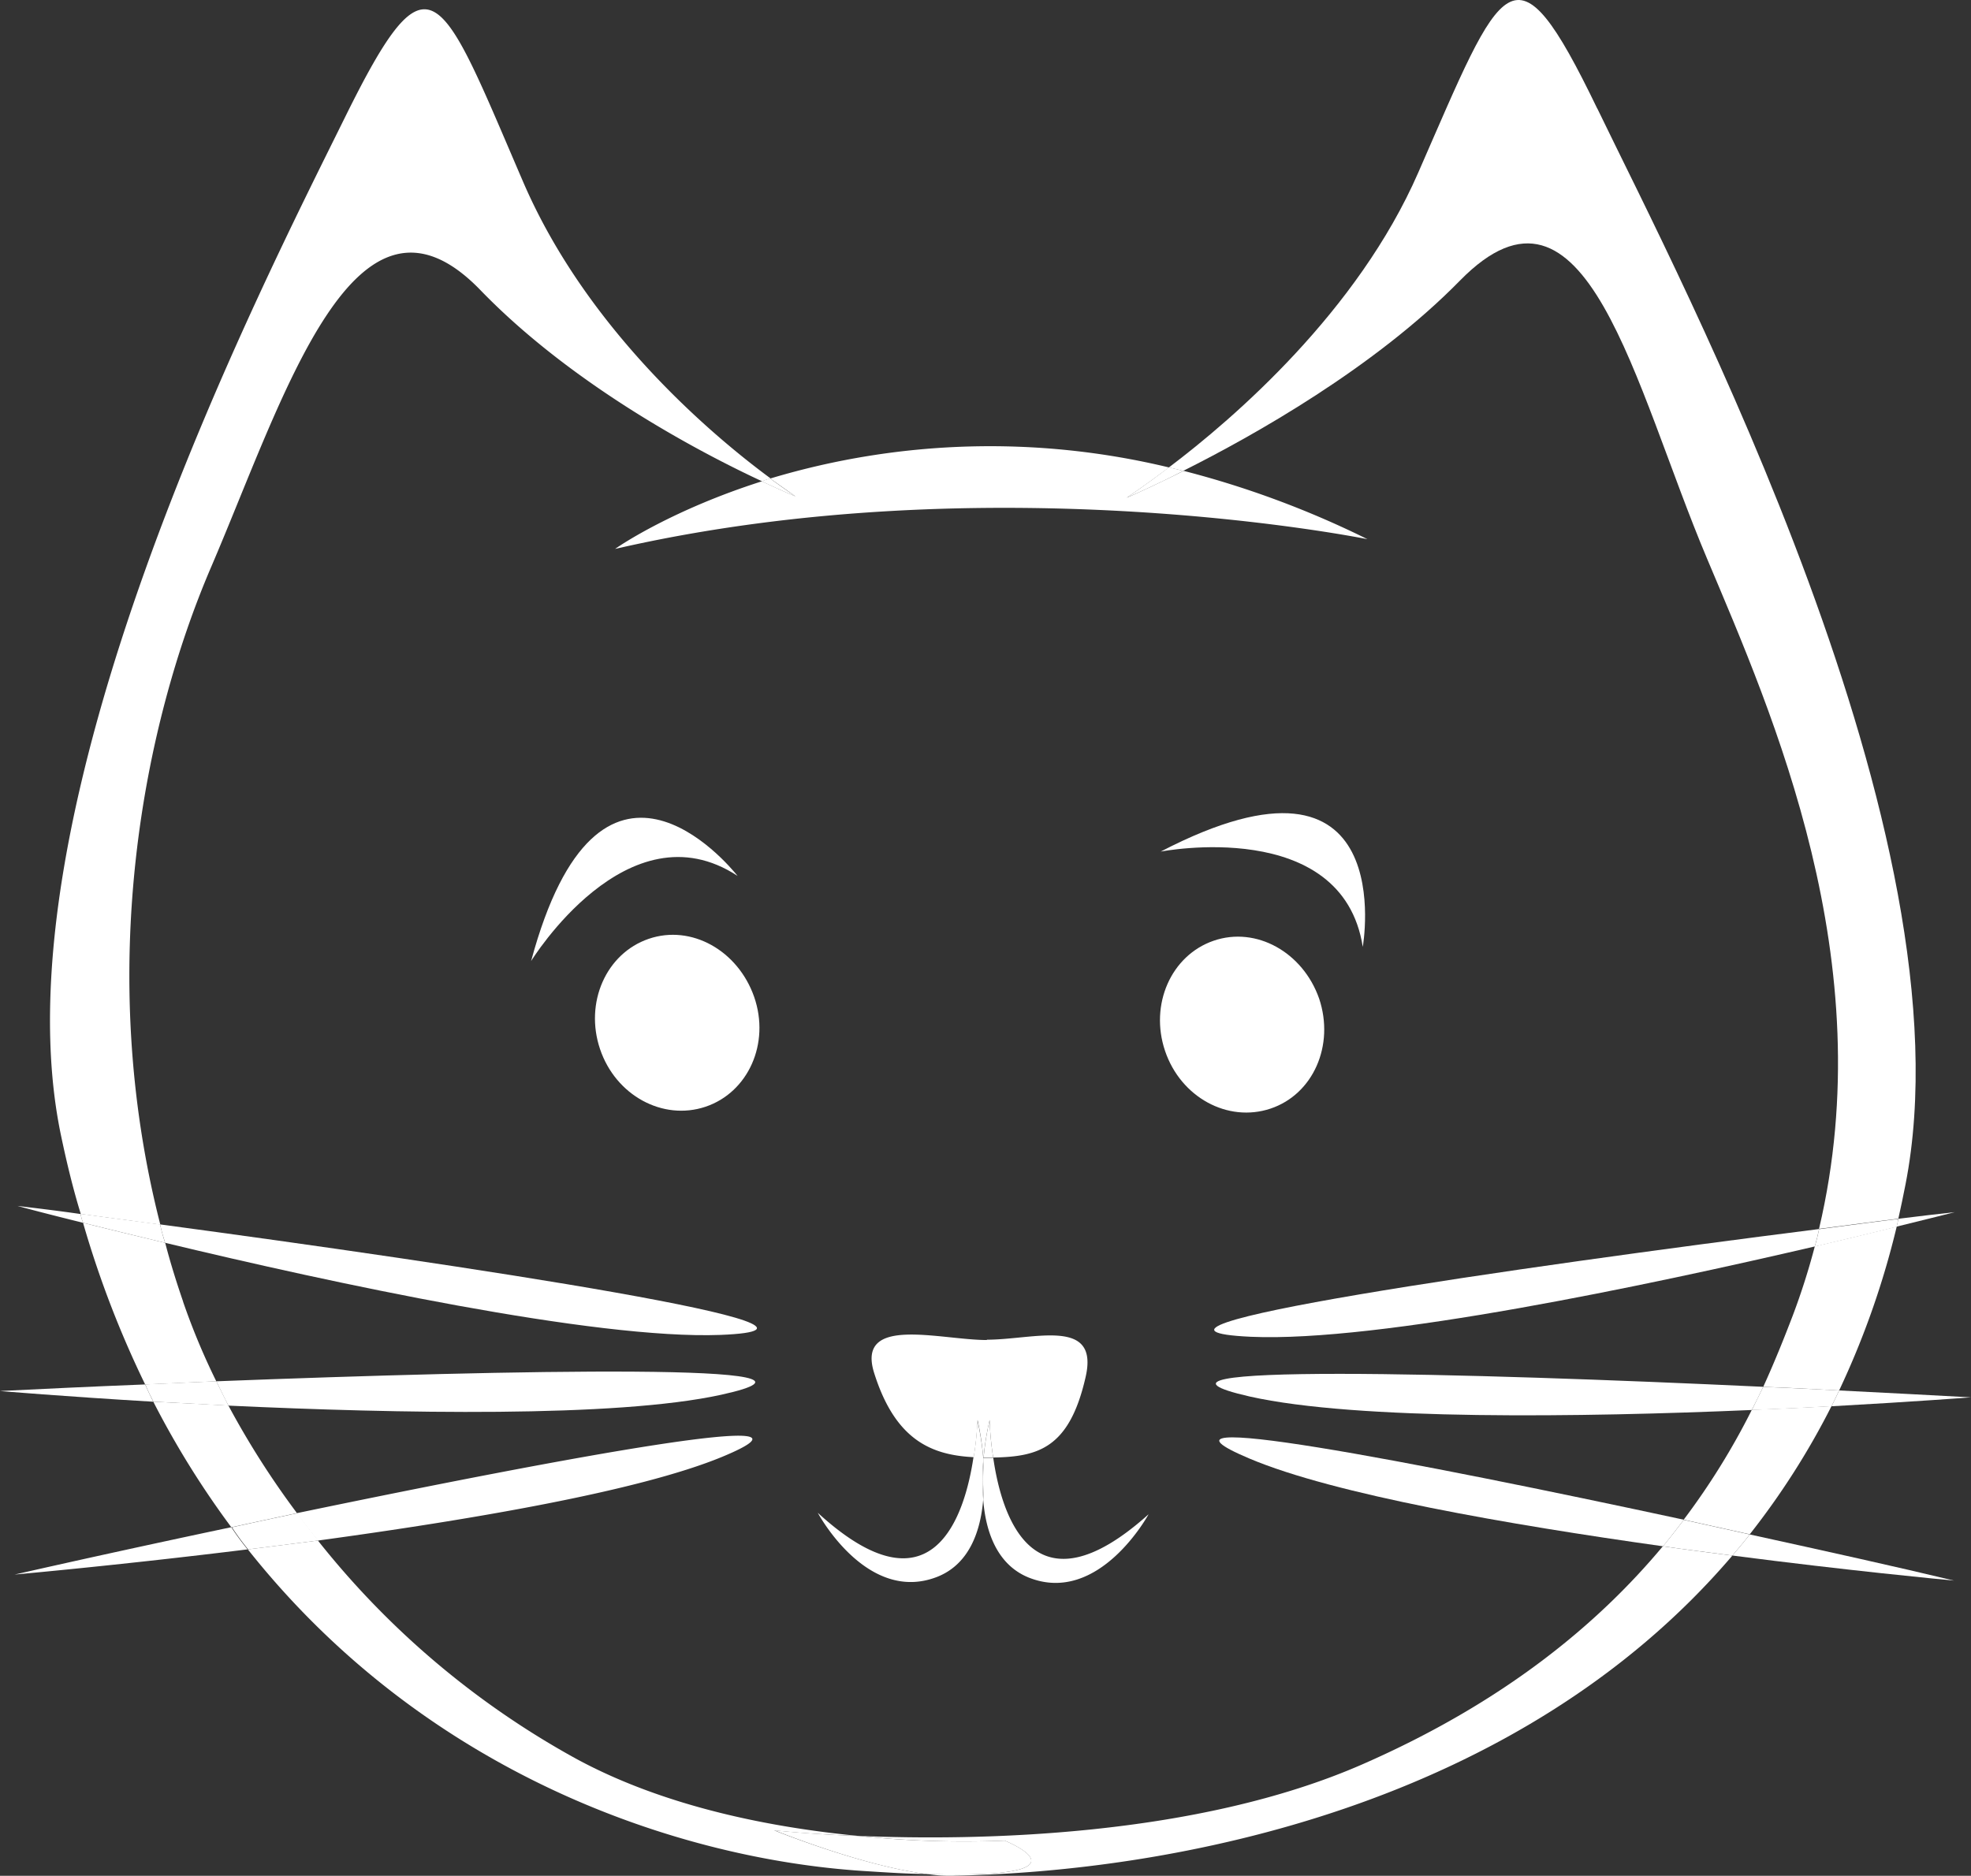 <svg xmlns="http://www.w3.org/2000/svg" xmlns:xlink="http://www.w3.org/1999/xlink" viewBox="0 0 243.04 231.35"><rect x="0" y="0" width="243.04" height="231.35" fill="#333333" stroke="none"/><defs><clipPath id="a" transform="translate(-35.76 -44.13)"><rect x="35.76" y="44.13" width="243.04" height="231.35" fill="none"/></clipPath></defs><title>icon-cat</title><g clip-path="url(#a)"><path d="M232.72,57.51c10.28,21.31,46.41,89.84,38,132.72-.28,1.43-.57,2.82-.88,4.21h0c-3.1.37-6.37.82-9.78,1.25,7.79-33-5.68-63.38-13.81-82.67-9-21.3-14.88-50.18-30.46-34.29-10.48,10.7-25.41,19.11-34.13,23.47l-1.77-.42c8.06-6.08,23.29-19.26,30.75-36.36,10.46-23.93,11.77-29.25,22.07-7.91" transform="translate(-35.76 -44.13)" fill="#ffffff"/><path d="M269.89,194.44c2.44-.3,4.74-.58,6.9-.81-.67.17-3.25.83-7.15,1.78.07-.31.14-.66.22-1Z" transform="translate(-35.76 -44.13)" fill="#ffffff"/><path d="M269.85,194.44c-.07.31-.14.66-.21,1-2.75.69-6.2,1.52-10.11,2.44a21.06,21.06,0,0,0,.53-2.15c3.42-.44,6.69-.89,9.79-1.26" transform="translate(-35.76 -44.13)" fill="#ffffff"/><path d="M262.54,215.62c6,.3,11.49.59,16.26.85,0,0-7,.54-17.2,1.1.31-.62.63-1.29.94-1.95" transform="translate(-35.76 -44.13)" fill="#ffffff"/><path d="M269.64,195.41a103.94,103.94,0,0,1-7.1,20.21c-3-.15-6.16-.34-9.36-.44,1.43-3.14,2.59-6.05,3.62-8.74a85.31,85.31,0,0,0,2.74-8.59c3.9-.92,7.35-1.75,10.1-2.44" transform="translate(-35.76 -44.13)" fill="#ffffff"/><path d="M262.54,215.62c-.31.66-.63,1.33-.94,1.95-3,.16-6.31.33-9.82.45.49-1,.94-1.91,1.4-2.84,3.21.11,6.33.29,9.36.44" transform="translate(-35.76 -44.13)" fill="#ffffff"/><path d="M122.79,180.63c5.23-1.75,7.92-7.81,6-13.56s-7.74-8.91-13-7.14-7.94,7.88-6,13.59,7.74,8.9,13,7.11M169.61,214c1.77-7.51-6.35-4.64-12.17-4.67s-16.11-3.08-13.93,4c2.61,8.41,7.13,10.19,12.28,10.46-1.1,7.37-5.11,19.76-19.21,6.86,0,0,6.06,11.34,14.78,7.89C155.23,237,156.67,233,157,229c.3,4,1.71,8,5.57,9.59,8.69,3.51,14.82-7.79,14.82-7.79-14.14,12.77-18.1.44-19.16-7,5.54-.09,9.37-1.12,11.38-9.86m22.85-33.17c5.23-1.77,7.9-7.81,6-13.57s-7.77-8.9-13-7.14-7.94,7.88-6,13.6,7.74,8.9,13,7.11m11.34-20s4.79-27.18-24.93-11.75c0,0,22.41-4.38,24.93,11.75m-92.22-49.08c46.42-10.65,92.77-1.2,92.77-1.2a116.25,116.25,0,0,0-22.68-8.43c8.72-4.36,23.65-12.78,34.13-23.46,15.58-15.9,21.48,13,30.46,34.29,8.13,19.28,21.6,49.65,13.81,82.67-37.31,4.71-90.44,12.35-70,13.28,15.73.71,49-6.35,69.5-11.12a84.49,84.49,0,0,1-2.75,8.59c-1,2.67-2.17,5.6-3.61,8.72-36.66-1.71-81.5-2.94-63.31,1.19,13.22,3,40.94,2.58,61.9,1.66a85.94,85.94,0,0,1-8.39,13.56c-33.47-7.21-69.11-14.09-53.64-7.55,10.51,4.42,32,8.14,51,10.81-8,9.59-19.57,19.23-37,26.87-20.54,9-47.59,9.45-62.14,8.85-10.45-1-23.67-3.49-34.76-9.47A105.21,105.21,0,0,1,75,234.14c18.71-2.55,39.5-6.08,49.82-10.32,15.31-6.37-19.29,0-52.42,6.93a104.87,104.87,0,0,1-8.46-13.26c20.82,1,47.77,1.51,60.77-1.34,18.05-4-25.79-3.08-62.26-1.66a83.68,83.68,0,0,1-4.1-9.83c-.83-2.41-1.59-4.85-2.21-7.25,20.52,4.94,53,11.94,68.46,11.36,20.23-.8-31.84-8.63-69.08-13.63-8.08-31.5-2.06-61.63,6.22-81C70.84,92.93,79.5,63.88,95,79.91c11.45,11.81,27.24,20.08,34.71,23.59a71.34,71.34,0,0,0-18.1,8.33m15.13,40.33c-1.15-1.43-17.07-20.66-25.46,10.5,0,0,11.91-19.39,25.46-10.5" transform="translate(-35.76 -44.13)" fill="none"/><path d="M260.07,195.7c-.15.73-.32,1.42-.53,2.16C239.05,202.63,205.77,209.7,190,209c-20.4-.94,32.73-8.56,70-13.28" transform="translate(-35.76 -44.13)" fill="#ffffff"/><path d="M251.78,218c3.51-.12,6.79-.28,9.82-.45a94.19,94.19,0,0,1-10.08,15.81l-8.15-1.8A87.66,87.66,0,0,0,251.78,218" transform="translate(-35.76 -44.13)" fill="#ffffff"/><path d="M251.52,233.38c9.36,2.05,18.16,4,25.19,5.69-1.6-.15-13-1.23-27.33-3.09.7-.83,1.44-1.7,2.14-2.6" transform="translate(-35.76 -44.13)" fill="#ffffff"/><path d="M253.18,215.17c-.45.94-.91,1.88-1.41,2.86-21,.9-48.68,1.3-61.9-1.66-18.19-4.14,26.65-2.92,63.31-1.2" transform="translate(-35.76 -44.13)" fill="#ffffff"/><path d="M251.52,233.38c-.7.9-1.44,1.77-2.14,2.6-2.74-.36-5.6-.71-8.56-1.14.91-1.11,1.75-2.19,2.56-3.26l8.14,1.8" transform="translate(-35.76 -44.13)" fill="#ffffff"/><path d="M243.38,231.58c-.81,1.07-1.65,2.15-2.55,3.26h0c-19-2.67-40.55-6.4-51-10.82-15.47-6.52,20.16.35,53.64,7.56" transform="translate(-35.76 -44.13)" fill="#ffffff"/><path d="M240.82,234.84c3,.43,5.82.79,8.56,1.14-26.38,30.94-68.75,39-96.12,39.49a17.76,17.76,0,0,1-3.24-.22c21.52.67,9.62-4.11,9.62-4.11a124.7,124.7,0,0,1-18-.58c14.56.61,41.61.17,62.16-8.85,17.43-7.64,29-17.28,37-26.87Z" transform="translate(-35.76 -44.13)" fill="#ffffff"/><path d="M178.88,149.16c29.71-15.43,24.92,11.75,24.92,11.75-2.52-16.13-24.92-11.75-24.92-11.75" transform="translate(-35.76 -44.13)" fill="#ffffff"/><path d="M198.42,167.29c1.93,5.76-.73,11.81-6,13.57s-11.07-1.4-13-7.12.75-11.79,6-13.59,11,1.43,13,7.14" transform="translate(-35.76 -44.13)" fill="#ffffff"/><path d="M133.92,105.39c-.28-.17-1.42-1-3.19-2.24a94.2,94.2,0,0,1,49.17-1.37c-2.87,2.18-4.82,3.46-5.2,3.74.45-.21,3.1-1.35,7-3.32a116.25,116.25,0,0,1,22.68,8.43s-46.35-9.45-92.77,1.2c.63-.46,7.16-4.85,18.1-8.34,2.37,1.12,3.89,1.76,4.24,1.9" transform="translate(-35.76 -44.13)" fill="#ffffff"/><path d="M179.9,101.77l1.78.43c-3.88,2-6.53,3.11-7,3.32.38-.28,2.34-1.56,5.2-3.75" transform="translate(-35.76 -44.13)" fill="#ffffff"/><path d="M157.44,209.36c5.82,0,13.94-2.84,12.17,4.67-2,8.73-5.85,9.77-11.38,9.86a37.3,37.3,0,0,1-.44-4.63,34.83,34.83,0,0,0-.75,4.63H157a34.44,34.44,0,0,0-.7-4.63,38,38,0,0,1-.47,4.59c-5.16-.26-9.68-2.05-12.3-10.45-2.17-7.1,8.17-4,13.94-4" transform="translate(-35.76 -44.13)" fill="#ffffff"/><path d="M158.23,223.89c1.05,7.38,5,19.72,19.16,7,0,0-6.13,11.3-14.82,7.79-3.86-1.58-5.27-5.62-5.57-9.59a32.68,32.68,0,0,0,0-4.74c0-.14,0-.28,0-.42h1.18" transform="translate(-35.76 -44.13)" fill="#ffffff"/><path d="M159.65,271.14s11.89,4.77-9.63,4.12c-8-1-18.78-5.4-18.78-5.4s4,.47,10.41.71a125.45,125.45,0,0,0,18,.57" transform="translate(-35.76 -44.13)" fill="#ffffff"/><path d="M158.23,223.89h-1.18a34,34,0,0,1,.74-4.62,37.3,37.3,0,0,0,.44,4.63" transform="translate(-35.76 -44.13)" fill="#ffffff"/><path d="M157,224.3a31.14,31.14,0,0,1,0,4.73,29.82,29.82,0,0,1,0-4.73" transform="translate(-35.76 -44.13)" fill="#ffffff"/><path d="M157,223.88c0,.14,0,.28,0,.42a31.13,31.13,0,0,0,0,4.74c-.32,4-1.76,8-5.63,9.55-8.72,3.46-14.77-7.88-14.77-7.88,14.09,12.9,18.1.52,19.2-6.87.38,0,.77,0,1.19,0" transform="translate(-35.76 -44.13)" fill="#ffffff"/><path d="M157,223.88c-.42,0-.81,0-1.19,0a35.8,35.8,0,0,0,.47-4.59,34.21,34.21,0,0,1,.72,4.63" transform="translate(-35.76 -44.13)" fill="#ffffff"/><path d="M150,275.25c-2.23,0-4.84-.18-7.86-.37-22.35-1.46-53.66-11.7-75.82-39.66,2.78-.34,5.68-.71,8.64-1.09a105.21,105.21,0,0,0,31.91,26.95c11.09,6,24.31,8.48,34.75,9.48-6.4-.22-10.4-.69-10.4-.69s10.82,4.39,18.78,5.38" transform="translate(-35.76 -44.13)" fill="#ffffff"/><path d="M130.73,103.15c1.77,1.29,2.91,2.06,3.19,2.24-.35-.15-1.87-.78-4.24-1.9a10.68,10.68,0,0,1,1-.34" transform="translate(-35.76 -44.13)" fill="#ffffff"/><path d="M130.73,103.15a10.68,10.68,0,0,0-1,.34C122.21,100,106.42,91.72,95,79.91c-15.47-16-24.13,13-33.25,34.26-8.28,19.33-14.3,49.47-6.22,81-3.41-.46-6.72-.89-9.81-1.32-.94-3.06-1.72-6.27-2.41-9.55-8.5-40.1,24.5-104.45,35-125.72s11.67-15.91,22,8.08c8,18.48,23.72,31.51,30.53,36.52" transform="translate(-35.76 -44.13)" fill="#ffffff"/><path d="M128.75,167.07c2,5.75-.74,11.8-6,13.56s-11.07-1.39-13-7.11.74-11.8,6-13.6,11,1.44,13,7.15" transform="translate(-35.76 -44.13)" fill="#ffffff"/><path d="M72.38,230.75c33.14-6.89,67.73-13.29,52.42-6.94-10.32,4.26-31.12,7.77-49.82,10.32a42.33,42.33,0,0,1-2.6-3.38" transform="translate(-35.76 -44.13)" fill="#ffffff"/><path d="M62.44,214.49c36.46-1.41,80.3-2.31,62.25,1.66-13,2.85-39.94,2.31-60.76,1.34-.53-1-1-2-1.49-3" transform="translate(-35.76 -44.13)" fill="#ffffff"/><path d="M55.5,195.14c37.24,5,89.3,12.83,69.08,13.63-15.47.58-47.93-6.42-68.46-11.36-.25-.77-.45-1.5-.62-2.27" transform="translate(-35.76 -44.13)" fill="#ffffff"/><path d="M126.71,152.16c-13.55-8.89-25.46,10.5-25.46,10.5,8.39-31.16,24.31-11.93,25.46-10.5" transform="translate(-35.76 -44.13)" fill="#ffffff"/><path d="M75,234.13c-3,.38-5.86.75-8.64,1.09a31.72,31.72,0,0,1-2-2.72c2.65-.59,5.37-1.17,8.09-1.75.8,1.15,1.66,2.27,2.6,3.38" transform="translate(-35.76 -44.13)" fill="#ffffff"/><path d="M64.29,232.5a31.72,31.72,0,0,0,2,2.72c-15.36,1.9-27.65,3-28.74,3.11,7.39-1.68,16.76-3.74,26.66-5.83,0,0,0,0,0,0" transform="translate(-35.76 -44.13)" fill="#ffffff"/><path d="M63.93,217.49a104.78,104.78,0,0,0,8.45,13.26c-2.72.59-5.44,1.16-8.09,1.75,0,0,0,0,0,0A109.48,109.48,0,0,1,54.66,217c2.9.15,6,.29,9.27.48" transform="translate(-35.76 -44.13)" fill="#ffffff"/><path d="M62.44,214.49c.48,1,1,2,1.49,3L54.67,217c-.36-.7-.7-1.4-1-2.13l8.78-.39" transform="translate(-35.76 -44.13)" fill="#ffffff"/><path d="M58.33,204.66a84.4,84.4,0,0,0,4.1,9.83l-8.77.39s0,0,0,0A124.18,124.18,0,0,1,46,194.94c2.82.71,6.27,1.55,10.13,2.47.62,2.4,1.38,4.84,2.21,7.25" transform="translate(-35.76 -44.13)" fill="#ffffff"/><path d="M55.5,195.14c.17.77.37,1.5.62,2.27-3.86-.92-7.31-1.77-10.12-2.47a6.58,6.58,0,0,1-.31-1.11c3.09.43,6.4.85,9.81,1.31" transform="translate(-35.76 -44.13)" fill="#ffffff"/><path d="M53.66,214.88c.31.73.66,1.43,1,2.13-11.14-.66-18.91-1.32-18.91-1.32,5.19-.26,11.28-.55,17.87-.81,0,0,0,0,0,0" transform="translate(-35.76 -44.13)" fill="#ffffff"/><path d="M45.69,193.82a6.43,6.43,0,0,0,.31,1.12c-4.42-1.09-7.35-1.87-8.08-2.08,2.4.29,5,.6,7.77,1" transform="translate(-35.76 -44.13)" fill="#ffffff"/></g></svg>
